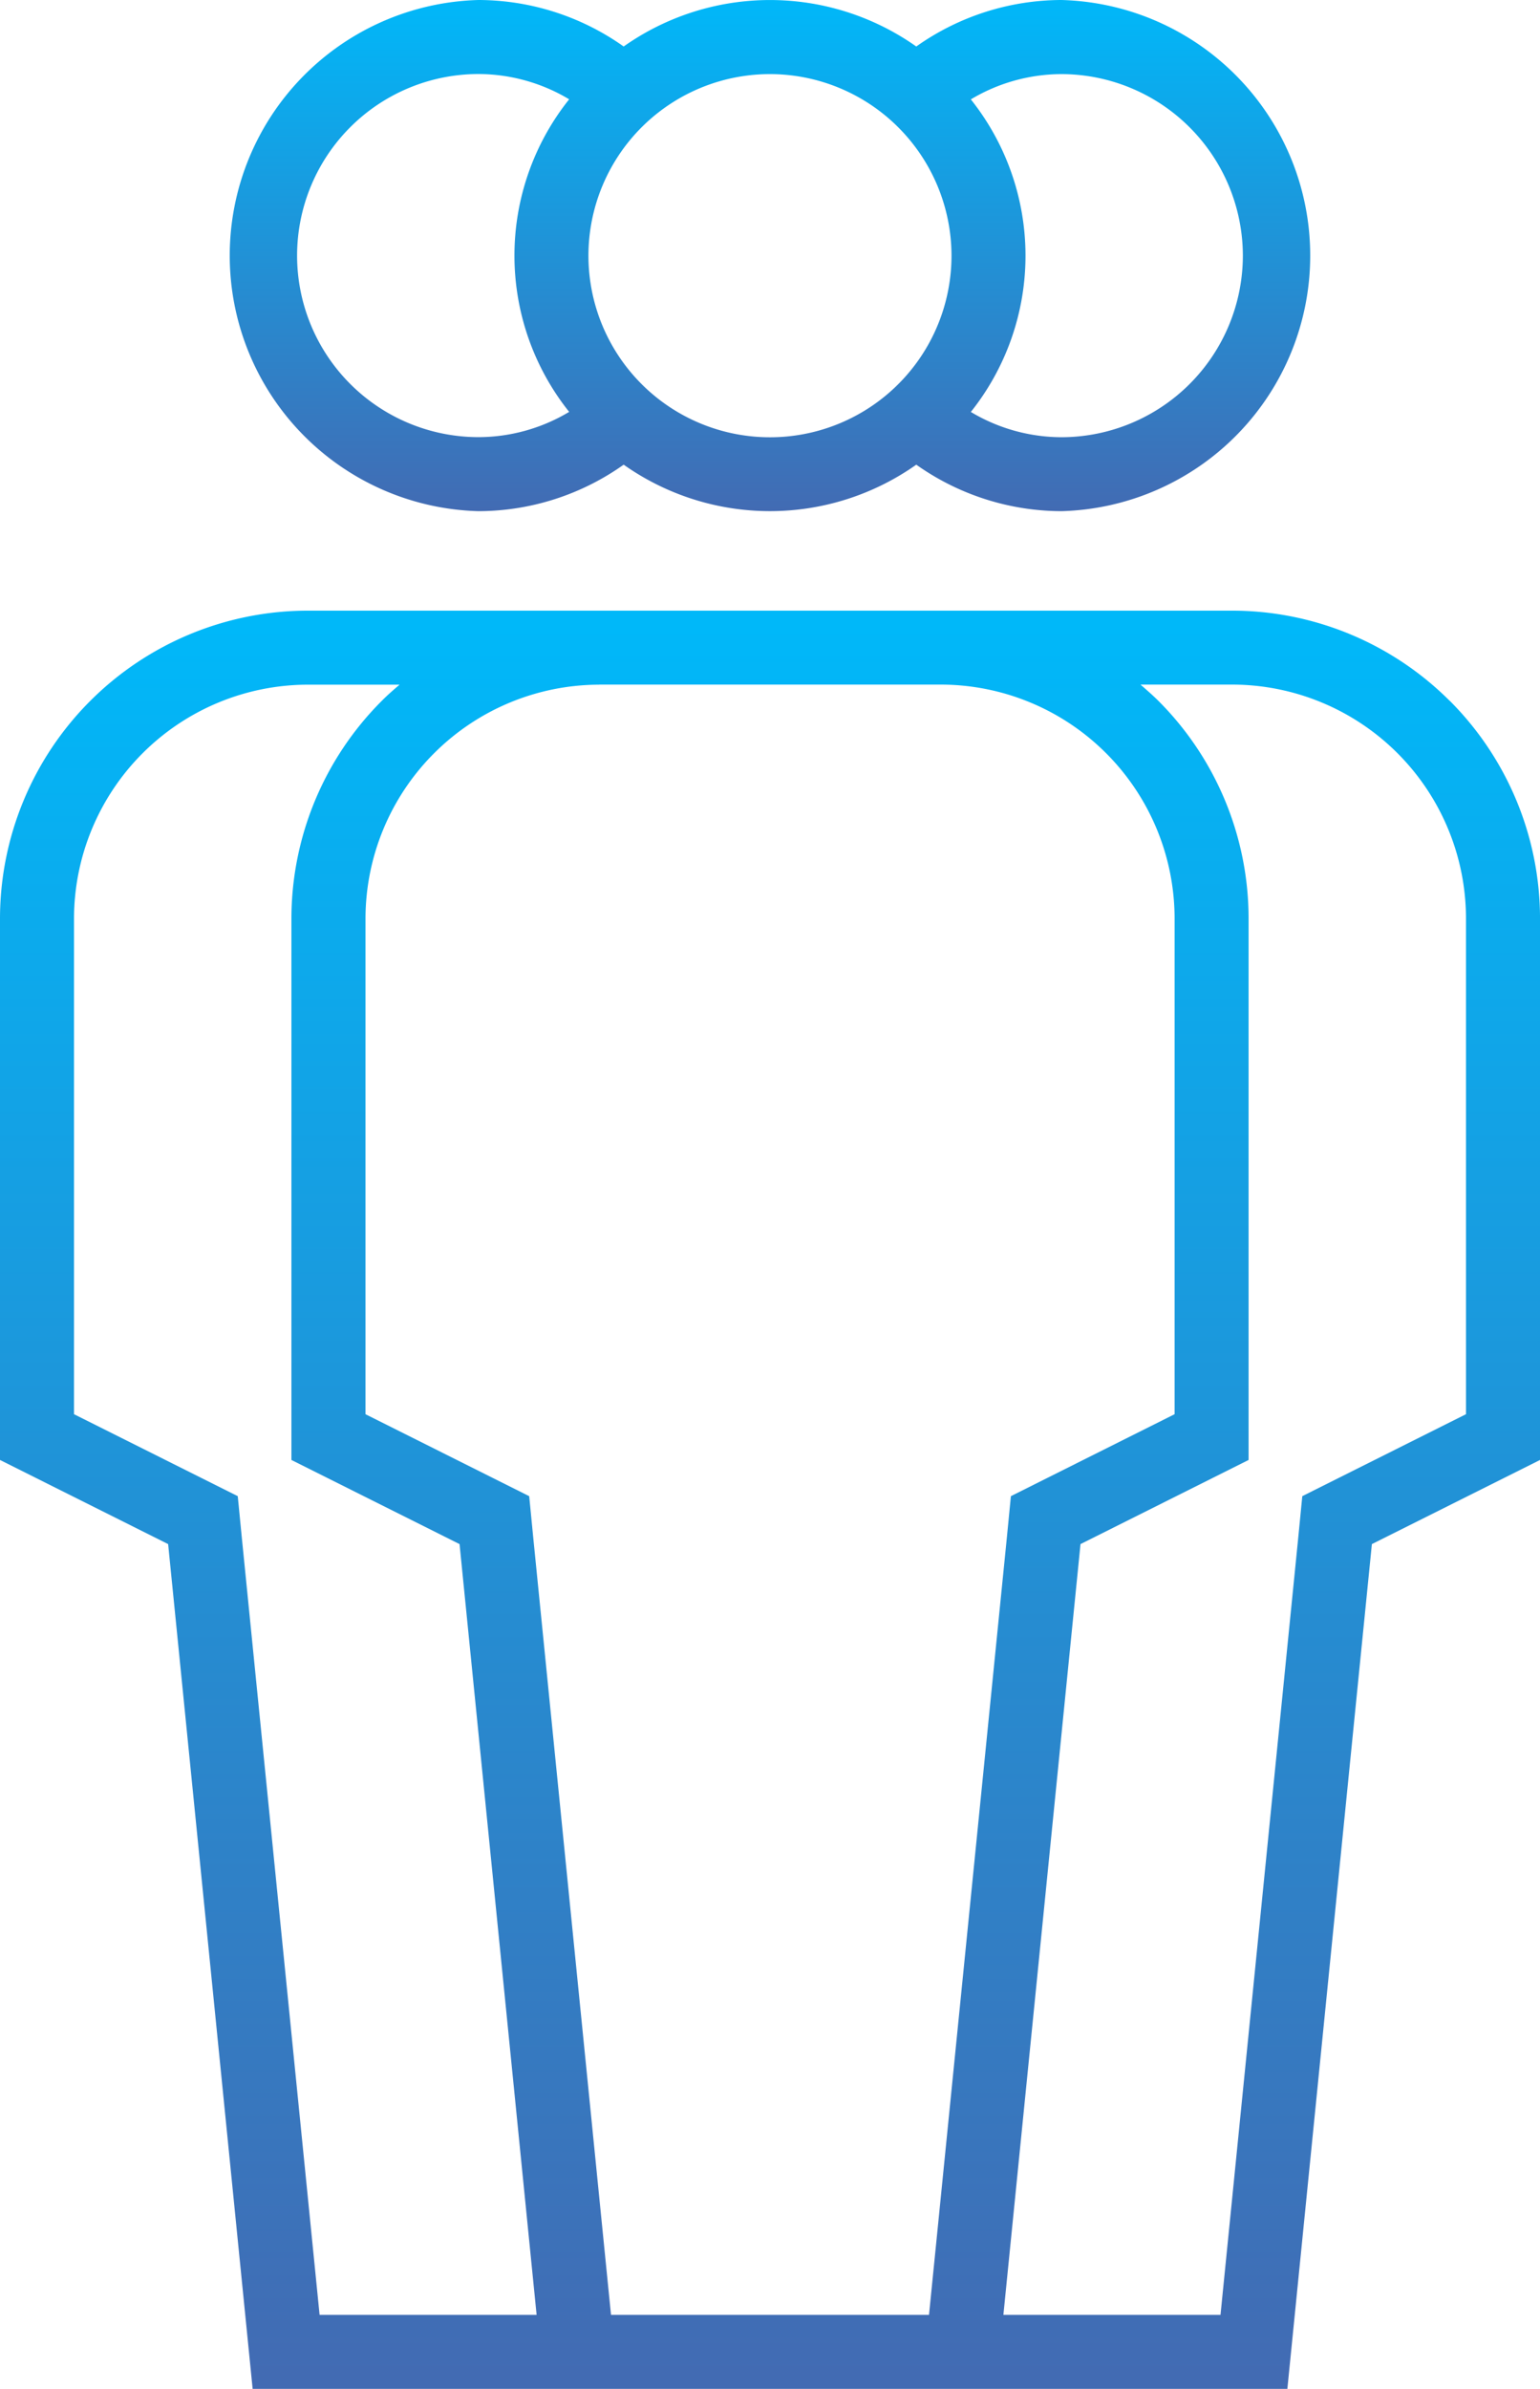 <svg id="Component_21_1" data-name="Component 21 – 1" xmlns="http://www.w3.org/2000/svg" xmlns:xlink="http://www.w3.org/1999/xlink" width="77.725" height="120.53" viewBox="0 0 77.725 120.53">
  <defs>
    <linearGradient id="linear-gradient" x1="0.5" x2="0.5" y2="1" gradientUnits="objectBoundingBox">
      <stop offset="0" stop-color="#00b8f9"/>
      <stop offset="1" stop-color="#426bb3"/>
    </linearGradient>
    <clipPath id="clip-path">
      <rect id="Rectangle_18951" data-name="Rectangle 18951" width="77.725" height="120.53" fill="url(#linear-gradient)"/>
    </clipPath>
  </defs>
  <g id="Group_8791" data-name="Group 8791" clip-path="url(#clip-path)">
    <path id="Path_5206" data-name="Path 5206" d="M73.171,16.928A15.548,15.548,0,0,0,62.2,12.374H15.53A15.549,15.549,0,0,0,0,27.9V55.226l8.486,4.245,4.265,42.623H64.974L69.24,59.471l8.486-4.245V27.9a15.552,15.552,0,0,0-4.554-10.976m-42.936-.819h17.25A11.812,11.812,0,0,1,59.283,27.9V52.917l-6.422,3.214-1.84.921-.2,2.047L46.888,98.359H30.838L26.909,59.1l-.2-2.047-1.84-.921-6.422-3.214V27.909a11.817,11.817,0,0,1,11.792-11.8M16.13,98.359,12.2,59.1,12,57.053l-1.84-.921L3.735,52.917V27.909a11.817,11.817,0,0,1,11.795-11.8h4.636c-.309.264-.615.53-.9.819A15.542,15.542,0,0,0,14.708,27.9V55.226l8.486,4.245,3.889,38.888ZM73.99,52.917l-6.422,3.214-1.84.921-.2,2.047L61.6,98.359H50.642l3.892-38.888,8.483-4.245V27.9a15.531,15.531,0,0,0-4.554-10.976c-.289-.289-.6-.555-.9-.819h4.634A11.812,11.812,0,0,1,73.99,27.9Z" transform="translate(0 18.436)" fill="url(#linear-gradient)"/>
    <path id="Path_5207" data-name="Path 5207" d="M17.417,25.791a12.7,12.7,0,0,0,7.323-2.346,12.8,12.8,0,0,0,14.768,0,12.725,12.725,0,0,0,7.323,2.346A12.9,12.9,0,0,0,46.831,0a12.719,12.719,0,0,0-7.323,2.346,12.8,12.8,0,0,0-14.768,0A12.713,12.713,0,0,0,17.417,0a12.9,12.9,0,0,0,0,25.791M55.991,12.9a9.17,9.17,0,0,1-9.16,9.16,8.947,8.947,0,0,1-4.569-1.275,12.649,12.649,0,0,0,0-15.771,8.947,8.947,0,0,1,4.569-1.275,9.171,9.171,0,0,1,9.16,9.16m-14.705,0a9.162,9.162,0,1,1-9.16-9.16,9.171,9.171,0,0,1,9.16,9.16M17.417,3.735A8.956,8.956,0,0,1,21.989,5.01a12.64,12.64,0,0,0,0,15.771,8.931,8.931,0,0,1-4.571,1.275,9.16,9.16,0,0,1,0-18.321" transform="translate(6.737 0)" fill="url(#linear-gradient)"/>
  </g>
</svg>
